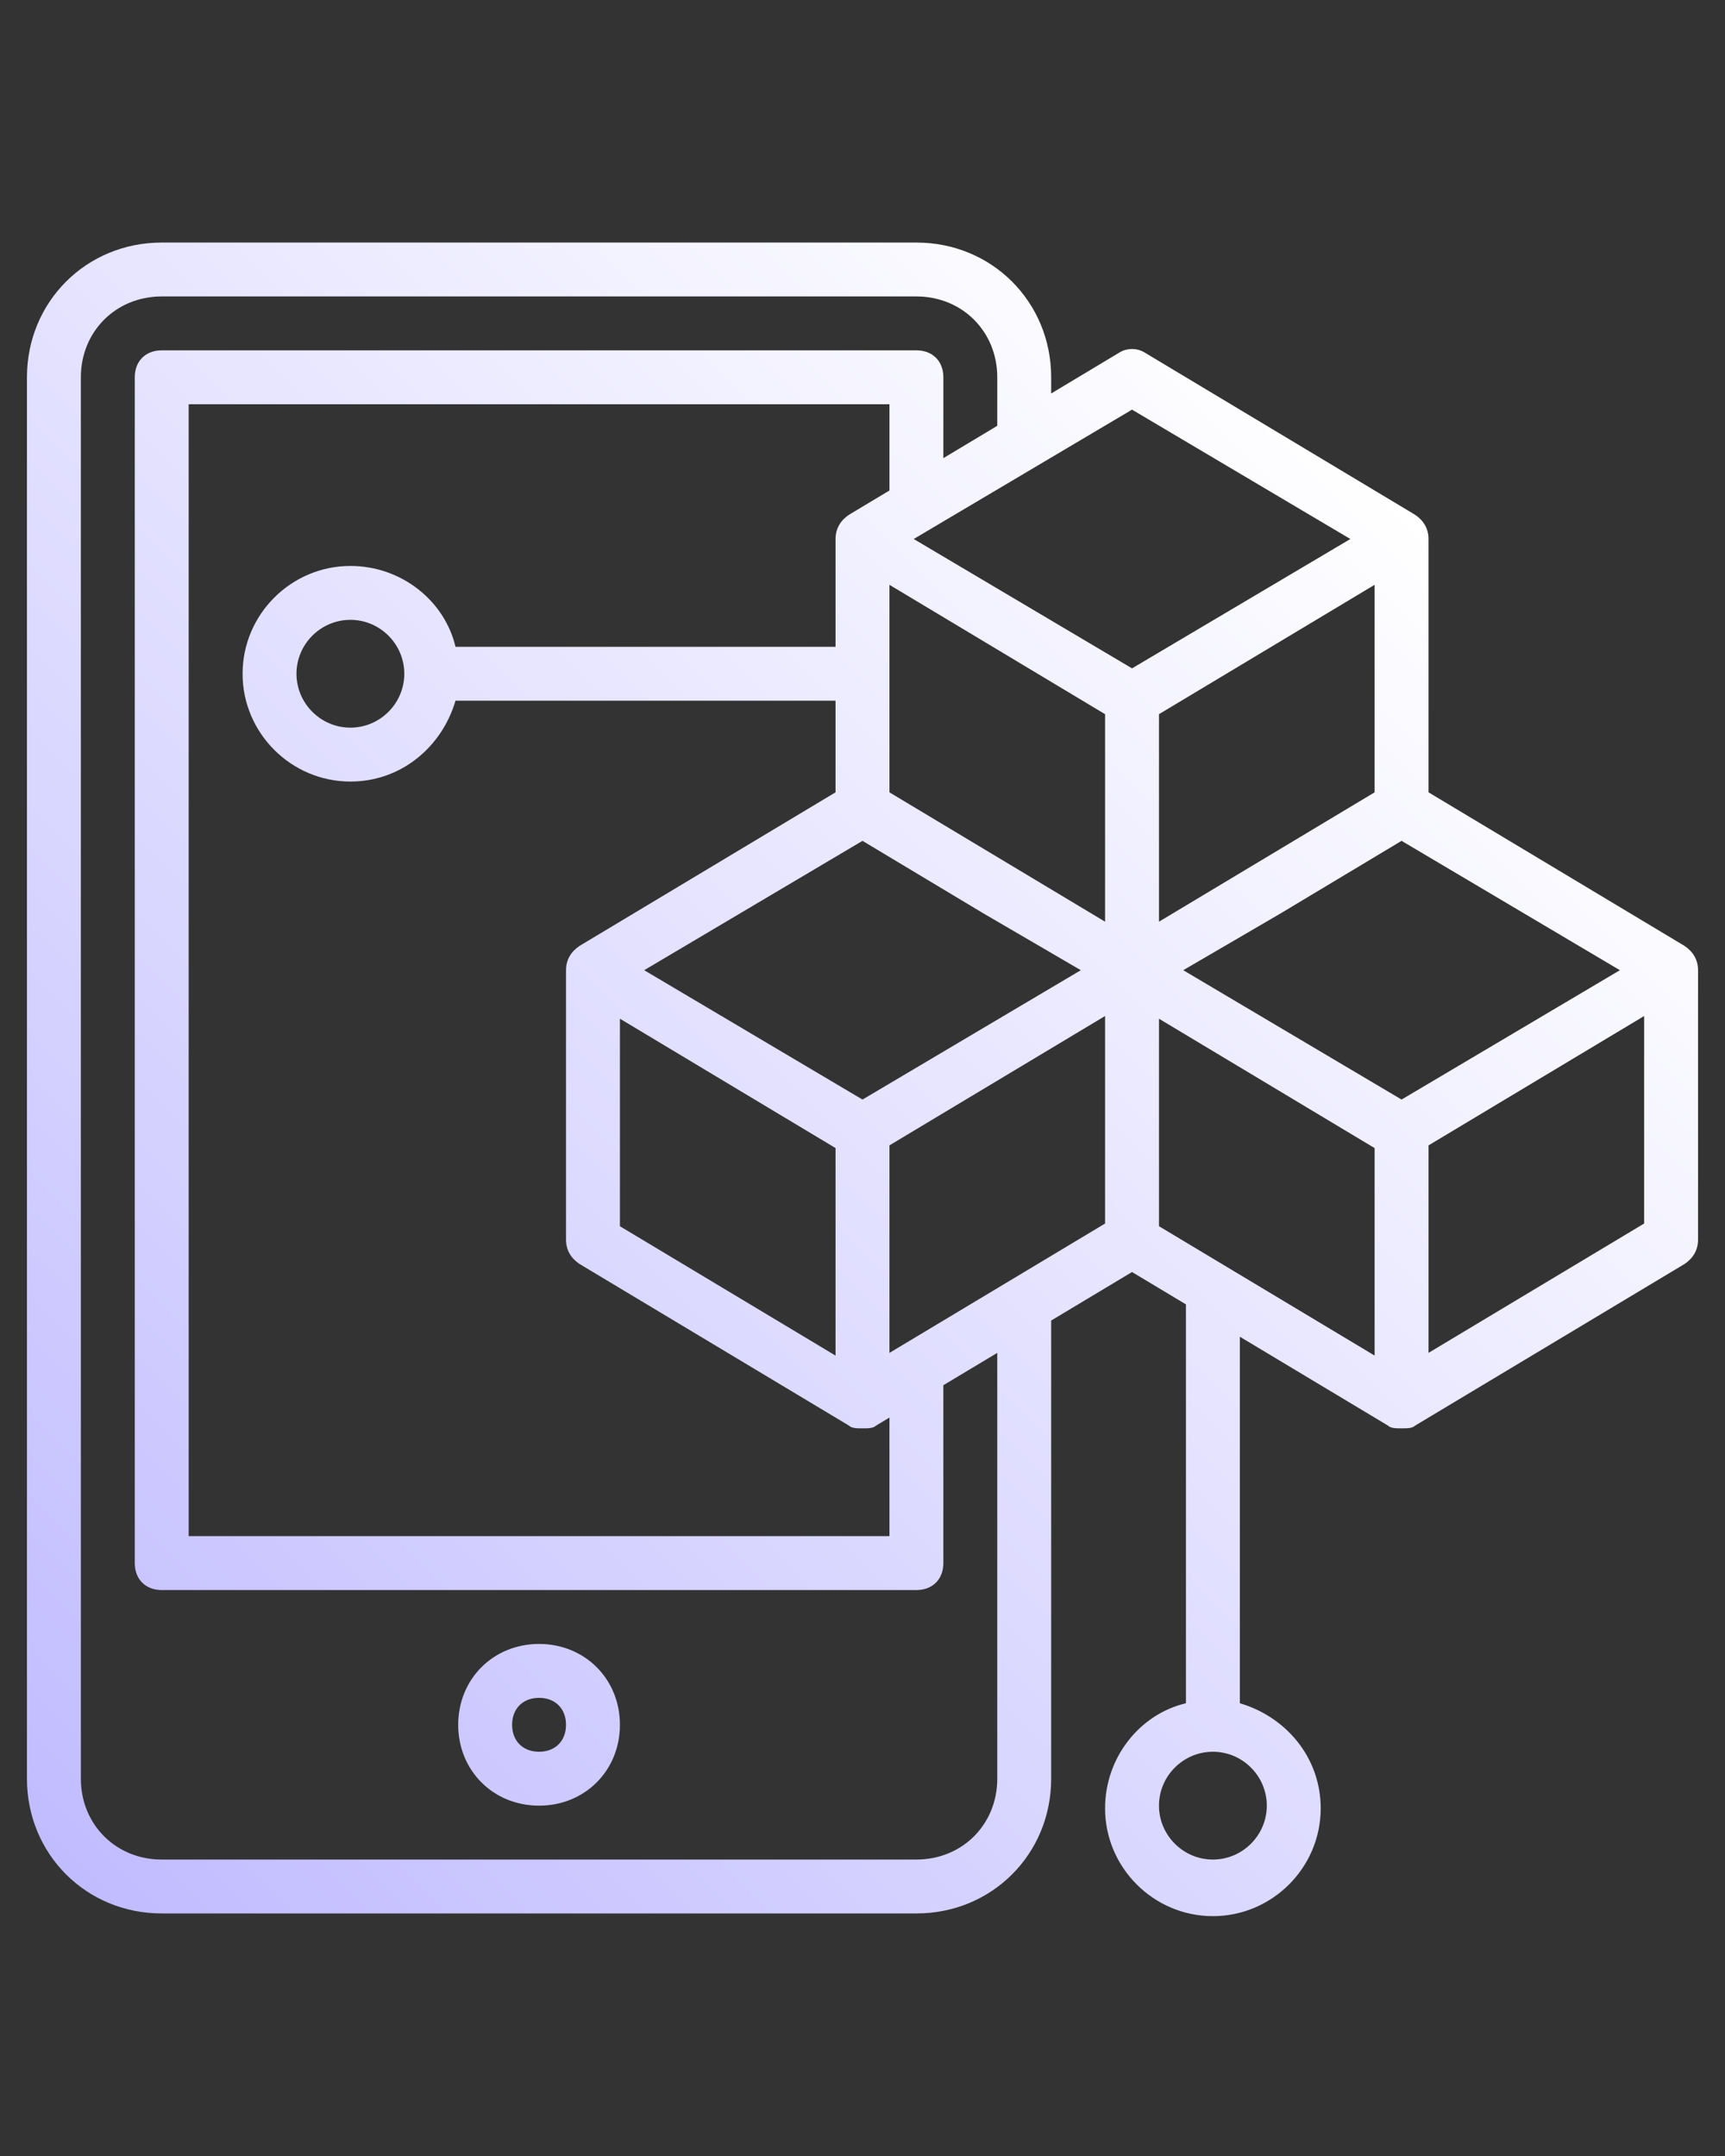 <?xml version="1.0" encoding="utf-8"?>
<!-- Generator: Adobe Illustrator 27.9.0, SVG Export Plug-In . SVG Version: 6.00 Build 0)  -->
<svg version="1.1" id="Livello_1" xmlns="http://www.w3.org/2000/svg" xmlns:xlink="http://www.w3.org/1999/xlink" x="0px" y="0px"
	 viewBox="0 0 64 80" style="enable-background:new 0 0 64 80;" xml:space="preserve">
<rect x="0" y="0" width="64" height="80" fill="#333333" stroke="none"/>
<style type="text/css">
	.st0{fill:url(#SVGID_1_);}
</style>
<linearGradient id="SVGID_1_" gradientUnits="userSpaceOnUse" x1="-0.887" y1="66.181" x2="49.354" y2="15.94">
	<stop  offset="0" style="stop-color:#C1BCFF"/>
	<stop  offset="1" style="stop-color:#FFFFFF"/>
</linearGradient>
<path class="st0" d="M20,61c-1.7,0-3,1.3-3,3s1.3,3,3,3s3-1.3,3-3S21.7,61,20,61z M20,65c-0.6,0-1-0.4-1-1c0-0.6,0.4-1,1-1
	s1,0.4,1,1C21,64.6,20.6,65,20,65z M62.5,35.1L53,29.4V20c0-0.4-0.2-0.7-0.5-0.9l-10-6c-0.3-0.2-0.7-0.2-1,0L39,14.6V14
	c0-2.8-2.2-5-5-5H6c-2.8,0-5,2.2-5,5v52c0,2.8,2.2,5,5,5h28c2.8,0,5-2.2,5-5V49l3-1.8l2,1.2v14.8c-1.7,0.4-3,2-3,3.9
	c0,2.2,1.8,4,4,4s4-1.8,4-4c0-1.9-1.3-3.4-3-3.9V49.6l5.5,3.3C51.6,53,51.8,53,52,53s0.4,0,0.5-0.1l10-6c0.3-0.2,0.5-0.5,0.5-0.9V36
	C63,35.6,62.8,35.3,62.5,35.1z M47,67c0,1.1-0.9,2-2,2s-2-0.9-2-2c0-1.1,0.9-2,2-2S47,65.9,47,67z M52,40.8L43.9,36l3.6-2.1l4.5-2.7
	l8.1,4.8L52,40.8z M51,29.4l-4.5,2.7L43,34.2v-7.7l8-4.8V29.4z M23,37.8l8,4.8v7.7l-8-4.8V37.8z M32,40.8L23.9,36l8.1-4.8l4.5,2.7
	l3.6,2.1L32,40.8z M41,34.2l-3.5-2.1L33,29.4v-7.7l8,4.8V34.2z M33,18.2l-1.5,0.9C31.2,19.3,31,19.6,31,20v4H16.9
	c-0.4-1.7-2-3-3.9-3c-2.2,0-4,1.8-4,4s1.8,4,4,4c1.9,0,3.4-1.3,3.9-3H31v3.4l-9.5,5.7C21.2,35.3,21,35.6,21,36v10
	c0,0.4,0.2,0.7,0.5,0.9l10,6C31.6,53,31.8,53,32,53c0.2,0,0.4,0,0.5-0.1l0.5-0.3V57H7V15h26V18.2z M15,25c0,1.1-0.9,2-2,2
	s-2-0.9-2-2s0.9-2,2-2S15,23.9,15,25z M33,50.2v-7.7l8-4.8v7.7L33,50.2z M42,15.2l8.1,4.8L42,24.8L33.9,20L42,15.2z M37,66
	c0,1.7-1.3,3-3,3H6c-1.7,0-3-1.3-3-3V14c0-1.7,1.3-3,3-3h28c1.7,0,3,1.3,3,3v1.8L35,17v-3c0-0.6-0.4-1-1-1H6c-0.6,0-1,0.4-1,1v44
	c0,0.6,0.4,1,1,1h28c0.6,0,1-0.4,1-1v-6.6l2-1.2V66z M43,37.8l8,4.8v7.7l-8-4.8V37.8z M53,50.2v-7.7l8-4.8v7.7L53,50.2z"/>
</svg>
